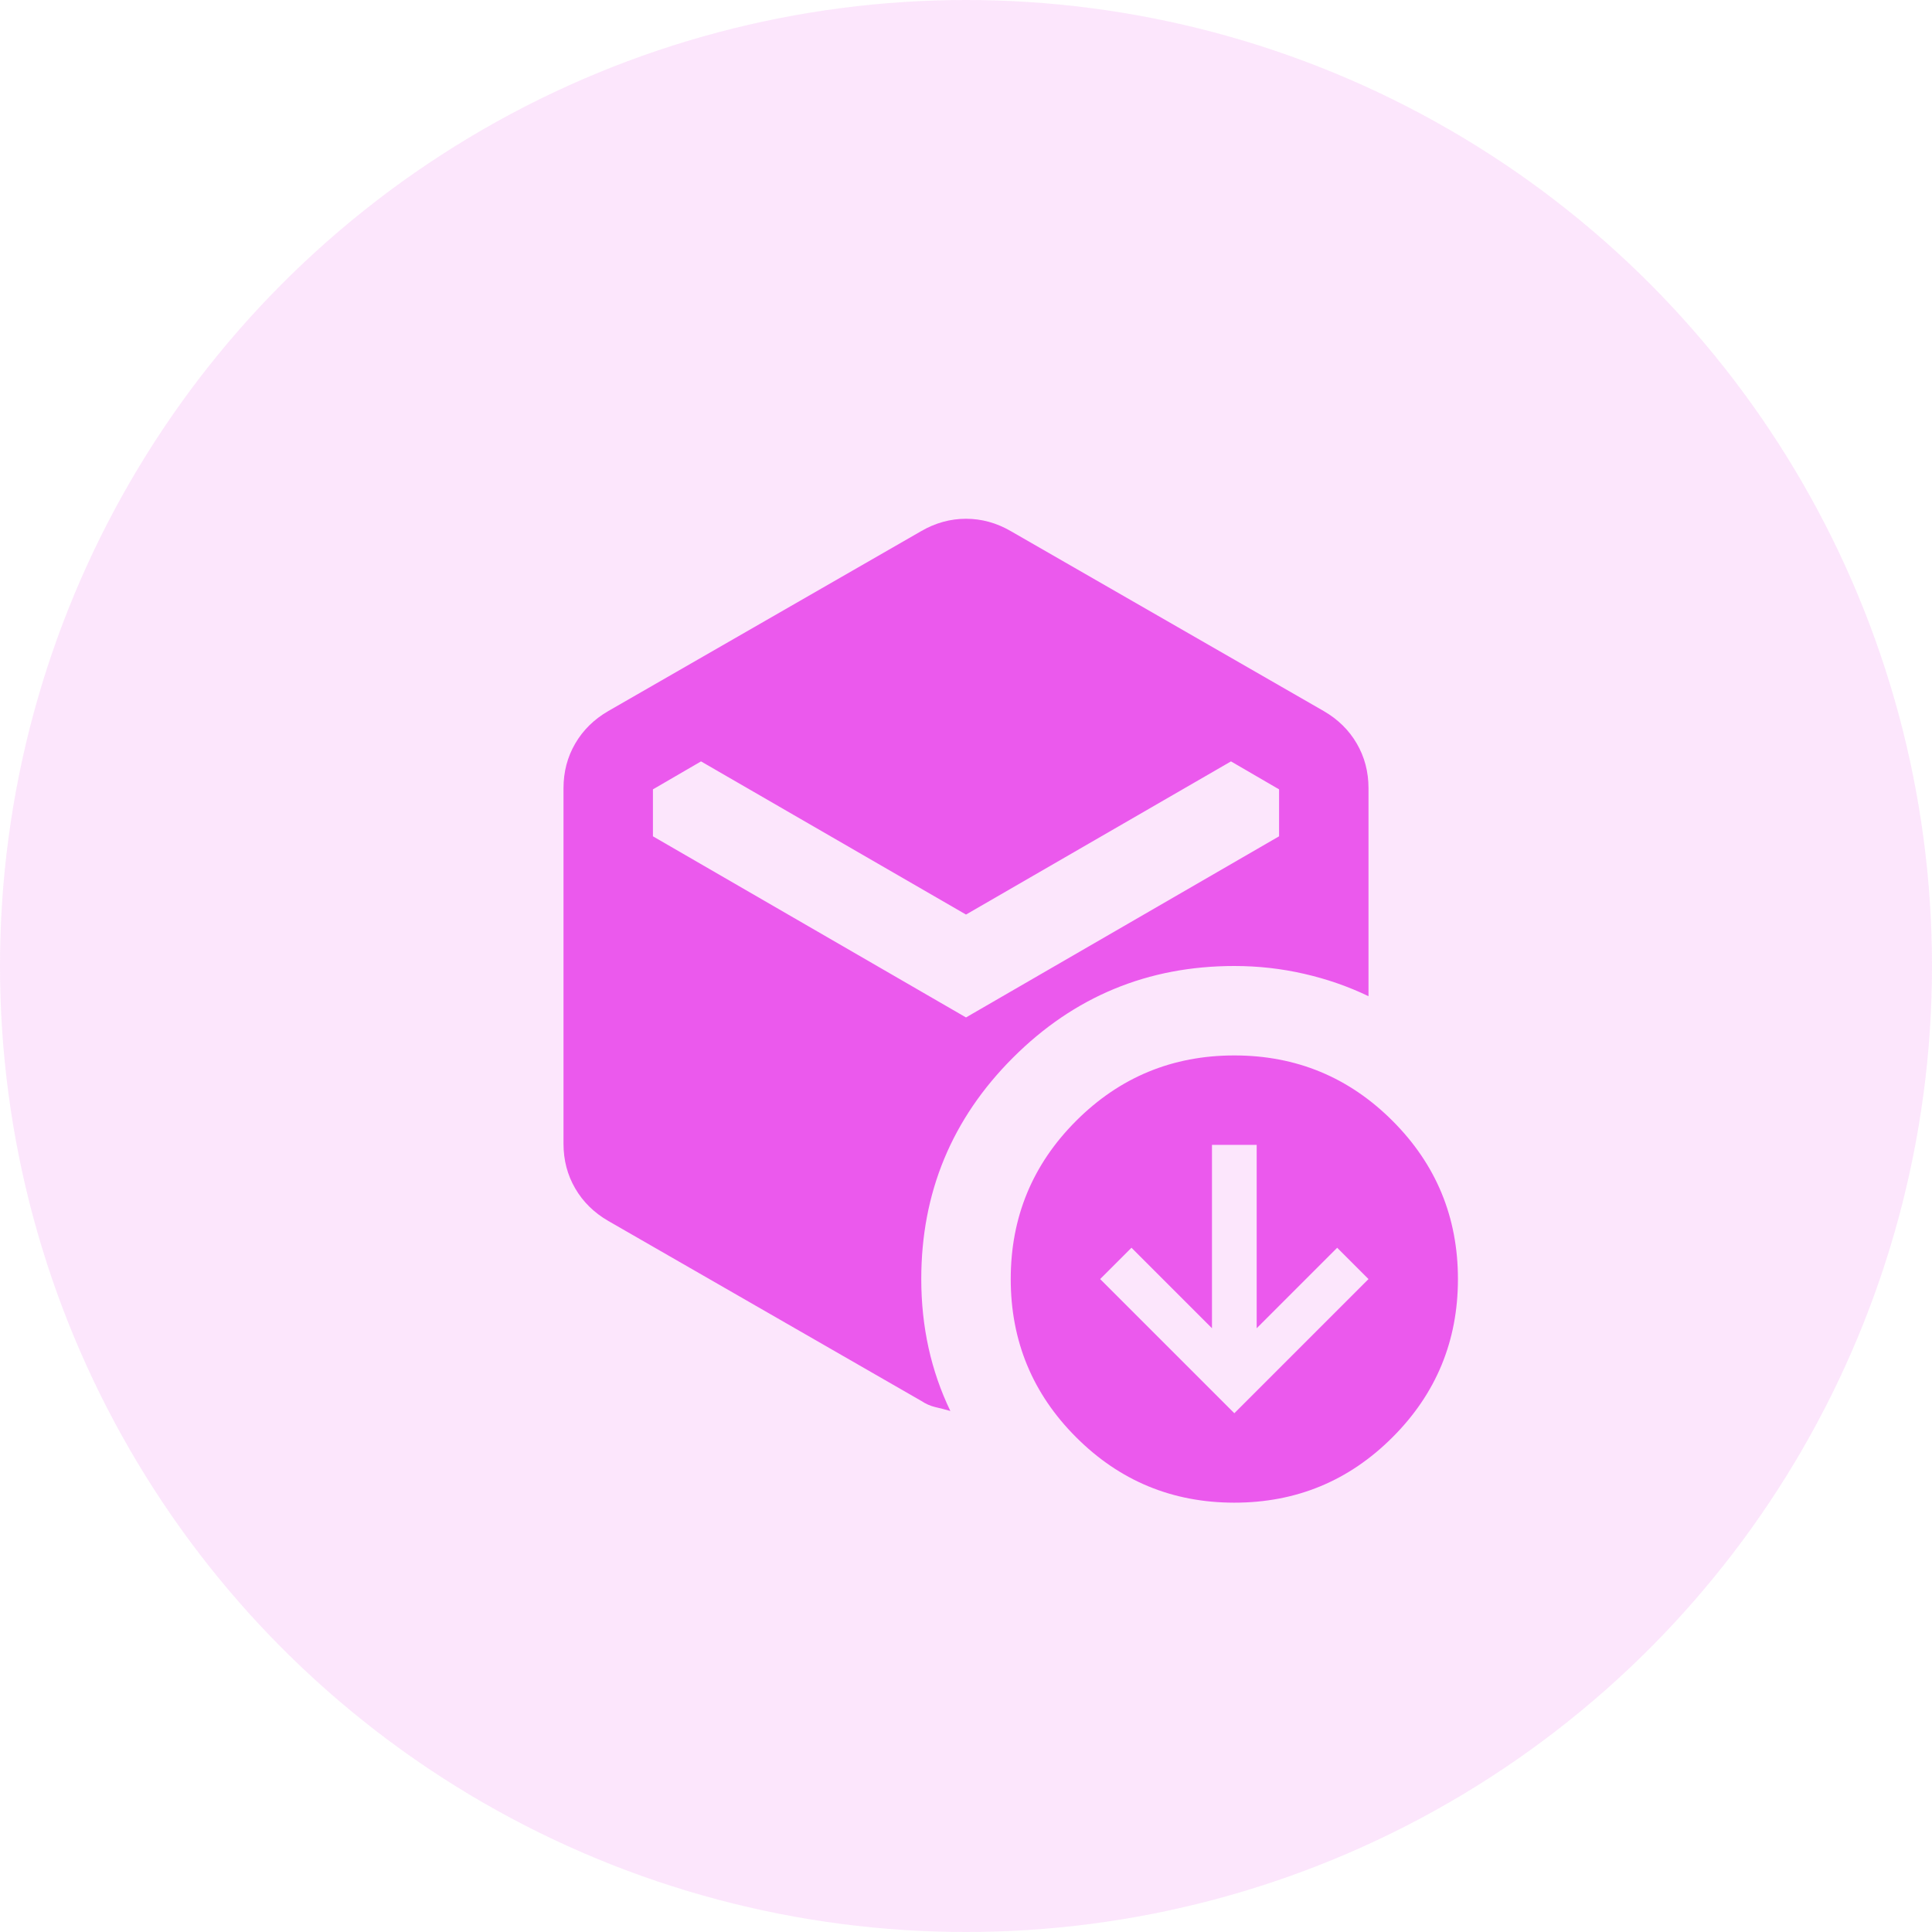 <svg width="72" height="72" viewBox="0 0 72 72" fill="none" xmlns="http://www.w3.org/2000/svg">
<circle cx="36" cy="36" r="36" fill="#EB59ED" fill-opacity="0.15"/>
<g clip-path="url(#clip0_1312_5256)">
<path d="M46 52.667L51 47.667L49.833 46.5L46.833 49.5V42.667H45.167V49.5L42.167 46.5L41 47.667L46 52.667ZM36 34.083L26.125 28.375L24.333 29.417V31.167L36 37.917L47.667 31.167V29.417L45.875 28.375L36 34.083ZM34.333 52.208L22.667 45.5C22.139 45.194 21.729 44.792 21.438 44.292C21.146 43.792 21 43.236 21 42.625V29.375C21 28.764 21.146 28.208 21.438 27.708C21.729 27.208 22.139 26.806 22.667 26.5L34.333 19.792C34.861 19.486 35.417 19.333 36 19.333C36.583 19.333 37.139 19.486 37.667 19.792L49.333 26.5C49.861 26.806 50.271 27.208 50.562 27.708C50.854 28.208 51 28.764 51 29.375V37.125C50.25 36.764 49.451 36.486 48.604 36.292C47.757 36.097 46.889 36 46 36C42.778 36 40.028 37.139 37.75 39.417C35.472 41.694 34.333 44.444 34.333 47.667C34.333 48.556 34.424 49.41 34.604 50.229C34.785 51.049 35.056 51.833 35.417 52.583C35.222 52.528 35.035 52.479 34.854 52.438C34.674 52.396 34.5 52.319 34.333 52.208ZM46 56C43.694 56 41.729 55.188 40.104 53.562C38.479 51.938 37.667 49.972 37.667 47.667C37.667 45.361 38.479 43.396 40.104 41.771C41.729 40.146 43.694 39.333 46 39.333C48.306 39.333 50.271 40.146 51.896 41.771C53.521 43.396 54.333 45.361 54.333 47.667C54.333 49.972 53.521 51.938 51.896 53.562C50.271 55.188 48.306 56 46 56Z" fill="#EB59ED"/>
</g>
<defs>
<clipPath id="clip0_1312_5256">
<rect width="40" height="40" fill="white" transform="translate(16 16)"/>
</clipPath>
</defs>
</svg>
